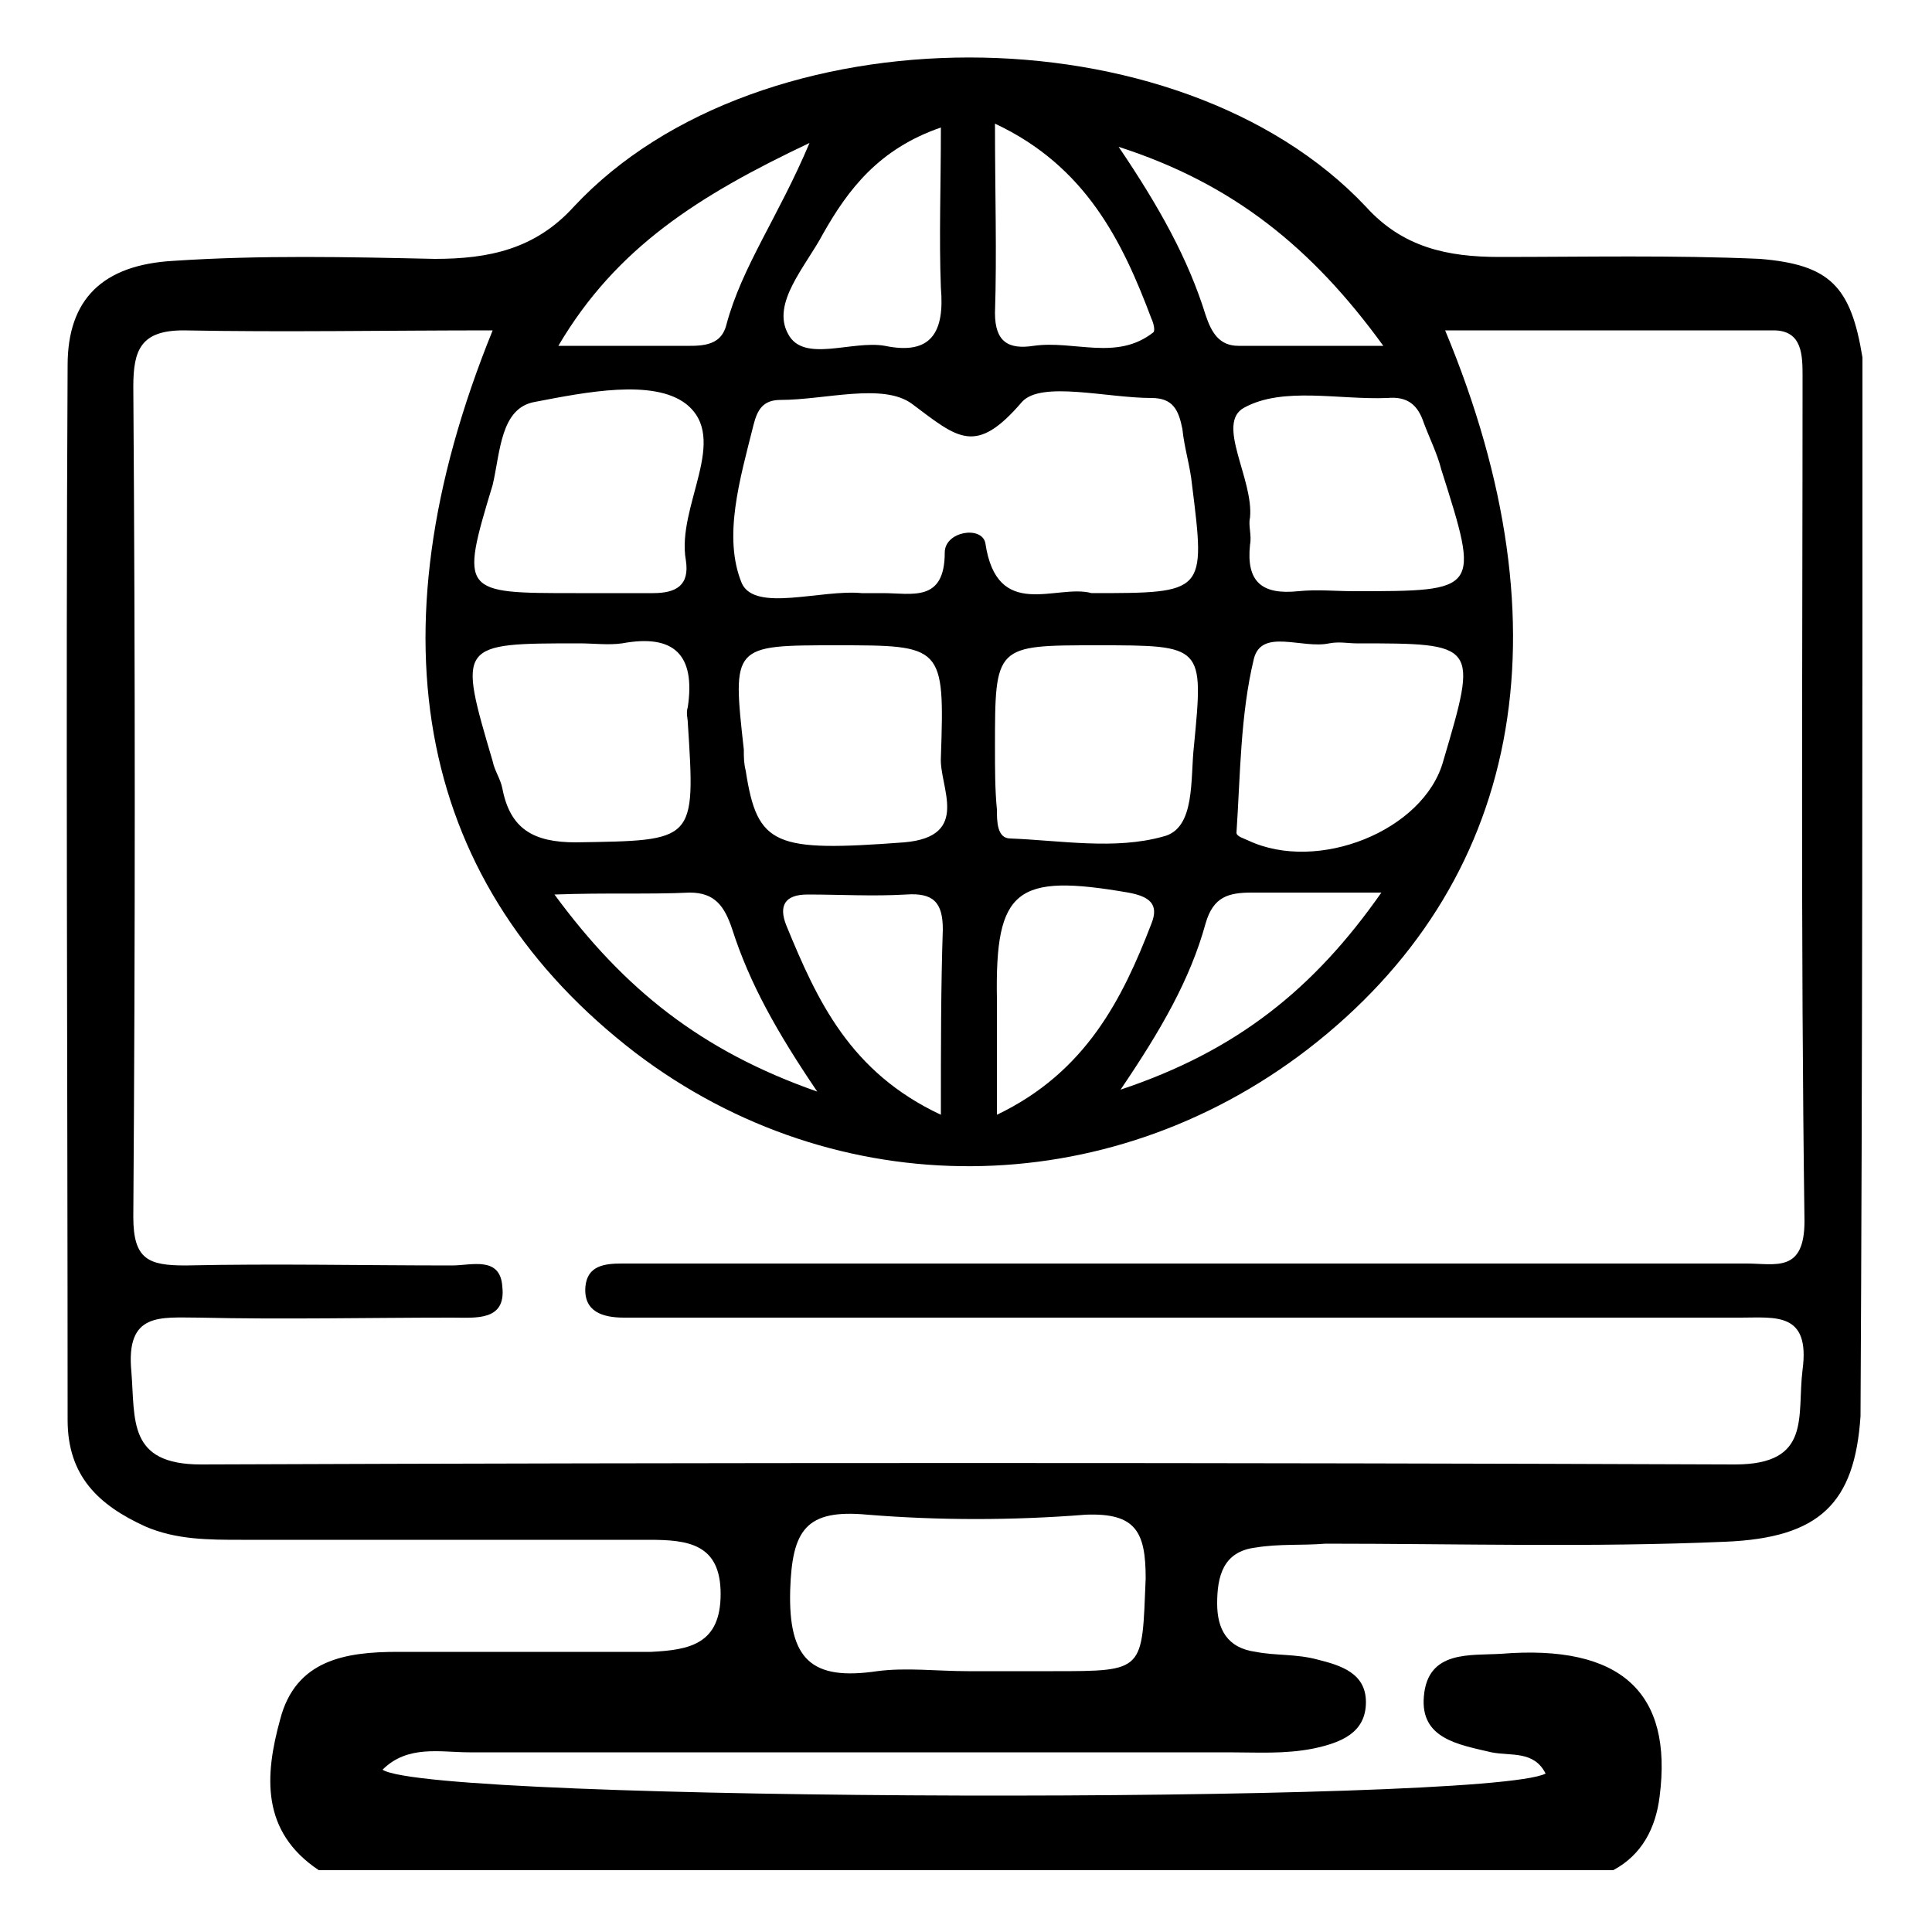 <?xml version="1.0" encoding="utf-8"?>
<!-- Generator: Adobe Illustrator 22.0.1, SVG Export Plug-In . SVG Version: 6.00 Build 0)  -->
<svg version="1.1" id="Layer_1" xmlns="http://www.w3.org/2000/svg" xmlns:xlink="http://www.w3.org/1999/xlink" x="0px" y="0px"
	 viewBox="0 0 100 100" style="enable-background:new 0 0 100 100;" xml:space="preserve">
<g>
	<path d="M96.4,18.5c-0.6-3.7-1.7-4.8-5.3-5.1c-4.5-0.2-9-0.1-13.5-0.1c-2.7,0-5-0.5-6.9-2.6C61,0.4,39.3,0.4,29.7,10.7
		c-2,2.2-4.4,2.7-7.2,2.7c-4.5-0.1-9-0.2-13.5,0.1c-3.7,0.2-5.5,2-5.5,5.4c-0.1,18.2,0,36.4,0,54.6c0,2.9,1.6,4.4,4,5.5
		c1.6,0.7,3.3,0.7,5,0.7c7,0,14.1,0,21.1,0c2,0,3.7,0.2,3.7,2.8c0,2.6-1.6,2.9-3.6,3c-4.4,0-8.7,0-13.1,0c-2.7,0-5.3,0.4-6.1,3.5
		c-0.8,2.9-1,5.8,2,7.8c22.3,0,44.7,0,67,0c1.5-0.8,2.2-2.2,2.4-3.8c0.7-5.4-2-7.9-8.2-7.4c-1.6,0.1-3.8-0.2-4,2.2
		c-0.2,2.2,1.8,2.5,3.5,2.9c1,0.2,2.2-0.1,2.8,1.1c-3.1,1.6-57.6,1.5-60.2-0.2c1.3-1.3,3-0.9,4.5-0.9c13.1,0,26.2,0,39.3,0
		c1.5,0,2.9,0.1,4.4-0.2c1.4-0.3,2.7-0.8,2.7-2.4c0-1.5-1.3-1.9-2.5-2.2c-1.1-0.3-2.2-0.2-3.2-0.4c-1.5-0.2-2-1.2-2-2.5
		c0-1.4,0.3-2.7,2-2.9c1.2-0.2,2.4-0.1,3.6-0.2c6.9,0,13.8,0.2,20.7-0.1c4.9-0.2,6.7-2,7-6.5C96.4,55,96.4,36.8,96.4,18.5z
		 M73.7,21.9c0.3,0.8,0.7,1.6,0.9,2.4c2,6.3,2,6.3-4.5,6.3c-1,0-1.9-0.1-2.9,0c-1.9,0.2-2.7-0.5-2.5-2.4c0.1-0.5-0.1-1,0-1.4
		c0.2-2-1.8-4.9-0.3-5.7c2-1.1,4.9-0.4,7.4-0.5C72.9,20.5,73.4,21,73.7,21.9z M58.4,46.2c1.1,0.2,1.6,0.6,1.2,1.6
		c-1.5,3.9-3.4,7.7-8,9.9c0-2.4,0-4.2,0-6C51.5,46,52.6,45.2,58.4,46.2z M51.5,38.7c0-5.3,0-5.3,5.3-5.3c5.5,0,5.5,0,5,5.2
		c-0.2,1.7,0.1,4.3-1.6,4.7c-2.5,0.7-5.3,0.2-7.9,0.1c-0.7,0-0.7-0.9-0.7-1.5C51.5,40.9,51.5,39.8,51.5,38.7z M62.4,47.8
		c0.4-1.4,1.2-1.6,2.4-1.6c2,0,4,0,6.7,0C68,51.2,64,54.4,58,56.4C60.1,53.3,61.6,50.7,62.4,47.8z M64.6,43.5
		c-0.2-0.1-0.6-0.2-0.6-0.4c0.2-3,0.2-6.1,0.9-9c0.4-1.6,2.5-0.5,3.9-0.8c0.5-0.1,1,0,1.4,0c6.3,0,6.3,0,4.5,6.1
		C73.7,43,68.2,45.2,64.6,43.5z M71.6,17.9c-2.9,0-5.2,0-7.5,0c-1,0-1.4-0.7-1.7-1.6c-0.9-2.9-2.4-5.6-4.5-8.7
		C63.8,9.5,67.9,12.8,71.6,17.9z M51.5,6.4c4.7,2.2,6.6,6.1,8.1,10.1c0.1,0.2,0.2,0.6,0.1,0.7c-1.9,1.5-4.1,0.4-6.2,0.7
		c-1.3,0.2-2-0.2-2-1.7C51.6,13.1,51.5,10,51.5,6.4z M52.9,20.8c1-1.1,4.4-0.2,6.7-0.2c1.1,0,1.4,0.6,1.6,1.6c0.1,1,0.4,1.9,0.5,2.9
		c0.7,5.6,0.7,5.6-5.2,5.6c-1.8-0.5-4.9,1.5-5.5-2.6c-0.2-0.9-2.1-0.6-2.1,0.5c0,2.6-1.7,2.1-3.2,2.1c-0.4,0-0.7,0-1.1,0
		c-2.1-0.2-5.5,1-6.2-0.5c-1-2.4-0.1-5.4,0.6-8.2c0.2-0.8,0.5-1.3,1.4-1.3c2.3,0,5.3-0.9,6.8,0.2C49.6,22.7,50.5,23.6,52.9,20.8z
		 M48.7,57.7c-4.7-2.2-6.4-5.9-8-9.8c-0.4-1-0.1-1.6,1.1-1.6c1.7,0,3.4,0.1,5.1,0c1.4-0.1,1.9,0.4,1.9,1.8
		C48.7,51.1,48.7,54.1,48.7,57.7z M35.6,37.4c0.4,6.2,0.4,6.1-5.8,6.2c-2.2,0-3.4-0.7-3.8-2.8c-0.1-0.5-0.4-0.9-0.5-1.4
		c-1.8-6.1-1.8-6.1,4.5-6.1c0.7,0,1.5,0.1,2.2,0c2.7-0.5,3.8,0.6,3.4,3.3C35.5,36.9,35.6,37.2,35.6,37.4z M35.7,46.2
		c1.3,0,1.8,0.7,2.2,1.9c0.9,2.8,2.3,5.3,4.4,8.4c-6-2.1-10-5.3-13.6-10.2C31.4,46.2,33.6,46.3,35.7,46.2z M46.8,43.6
		c-6.7,0.5-7.6,0.2-8.2-3.7c-0.1-0.4-0.1-0.7-0.1-1.1c-0.6-5.4-0.6-5.4,4.8-5.4c5.5,0,5.6,0,5.4,5.8C48.6,40.7,50.3,43.3,46.8,43.6z
		 M48.7,6.6c0,3-0.1,5.7,0,8.3c0.2,2.3-0.5,3.5-2.9,3c-1.7-0.3-4.2,0.9-5-0.6c-0.9-1.6,0.9-3.5,1.8-5.2C43.9,9.8,45.5,7.7,48.7,6.6z
		 M41.9,7.4c-1.6,3.8-3.5,6.4-4.3,9.4c-0.3,1.2-1.4,1.1-2.4,1.1c-1.9,0-3.8,0-6.3,0C31.9,12.8,36.2,10.1,41.9,7.4z M27.7,20.8
		c2.6-0.5,6.1-1.2,7.8,0.1c2.3,1.8-0.5,5.3,0,8.1c0.2,1.3-0.5,1.7-1.7,1.7c-1.3,0-2.7,0-4,0c-5.9,0-6,0-4.3-5.6
		C25.9,23.4,25.9,21.1,27.7,20.8z M59.3,81.7c-0.2,4.8,0,4.8-4.8,4.8c-1.5,0-2.9,0-4.4,0c-1.6,0-3.2-0.2-4.7,0
		c-3.4,0.5-4.6-0.6-4.5-4.2c0.1-3.1,0.8-4.2,4-3.9c3.7,0.3,7.5,0.3,11.3,0C58.8,78.3,59.3,79.3,59.3,81.7z M93.3,70.9
		c-0.3,2.4,0.5,4.9-3.5,4.9c-26.5-0.1-52.9-0.1-79.4,0c-3.8,0-3.4-2.3-3.6-4.8c-0.3-3.1,1.5-2.8,3.5-2.8c4.4,0.1,8.7,0,13.1,0
		c1.2,0,2.8,0.2,2.6-1.6c-0.1-1.6-1.6-1.1-2.6-1.1c-4.6,0-9.2-0.1-13.8,0c-1.9,0-2.7-0.3-2.7-2.5C7,48.7,7,34.4,6.9,20
		c0-1.9,0.4-2.9,2.6-2.9c5.2,0.1,10.4,0,16,0c-6.5,16-3.8,28.8,7.4,37.4c10.4,7.9,24.4,7.8,34.8-0.2c11-8.5,13.6-21.6,7.1-37.2
		c5.8,0,11.4,0,17,0c1.5,0,1.5,1.3,1.5,2.4c0,14.6-0.1,29.1,0.1,43.7c0,2.7-1.5,2.2-3,2.2c-18.6,0-37.1,0-55.7,0c-0.8,0-1.7,0-2.5,0
		c-0.9,0-1.8,0.1-1.9,1.2c-0.1,1.3,0.9,1.6,2,1.6c0.8,0,1.7,0,2.5,0c18.4,0,36.9,0,55.3,0C91.9,68.2,93.7,67.9,93.3,70.9z"/>
</g>
</svg>
